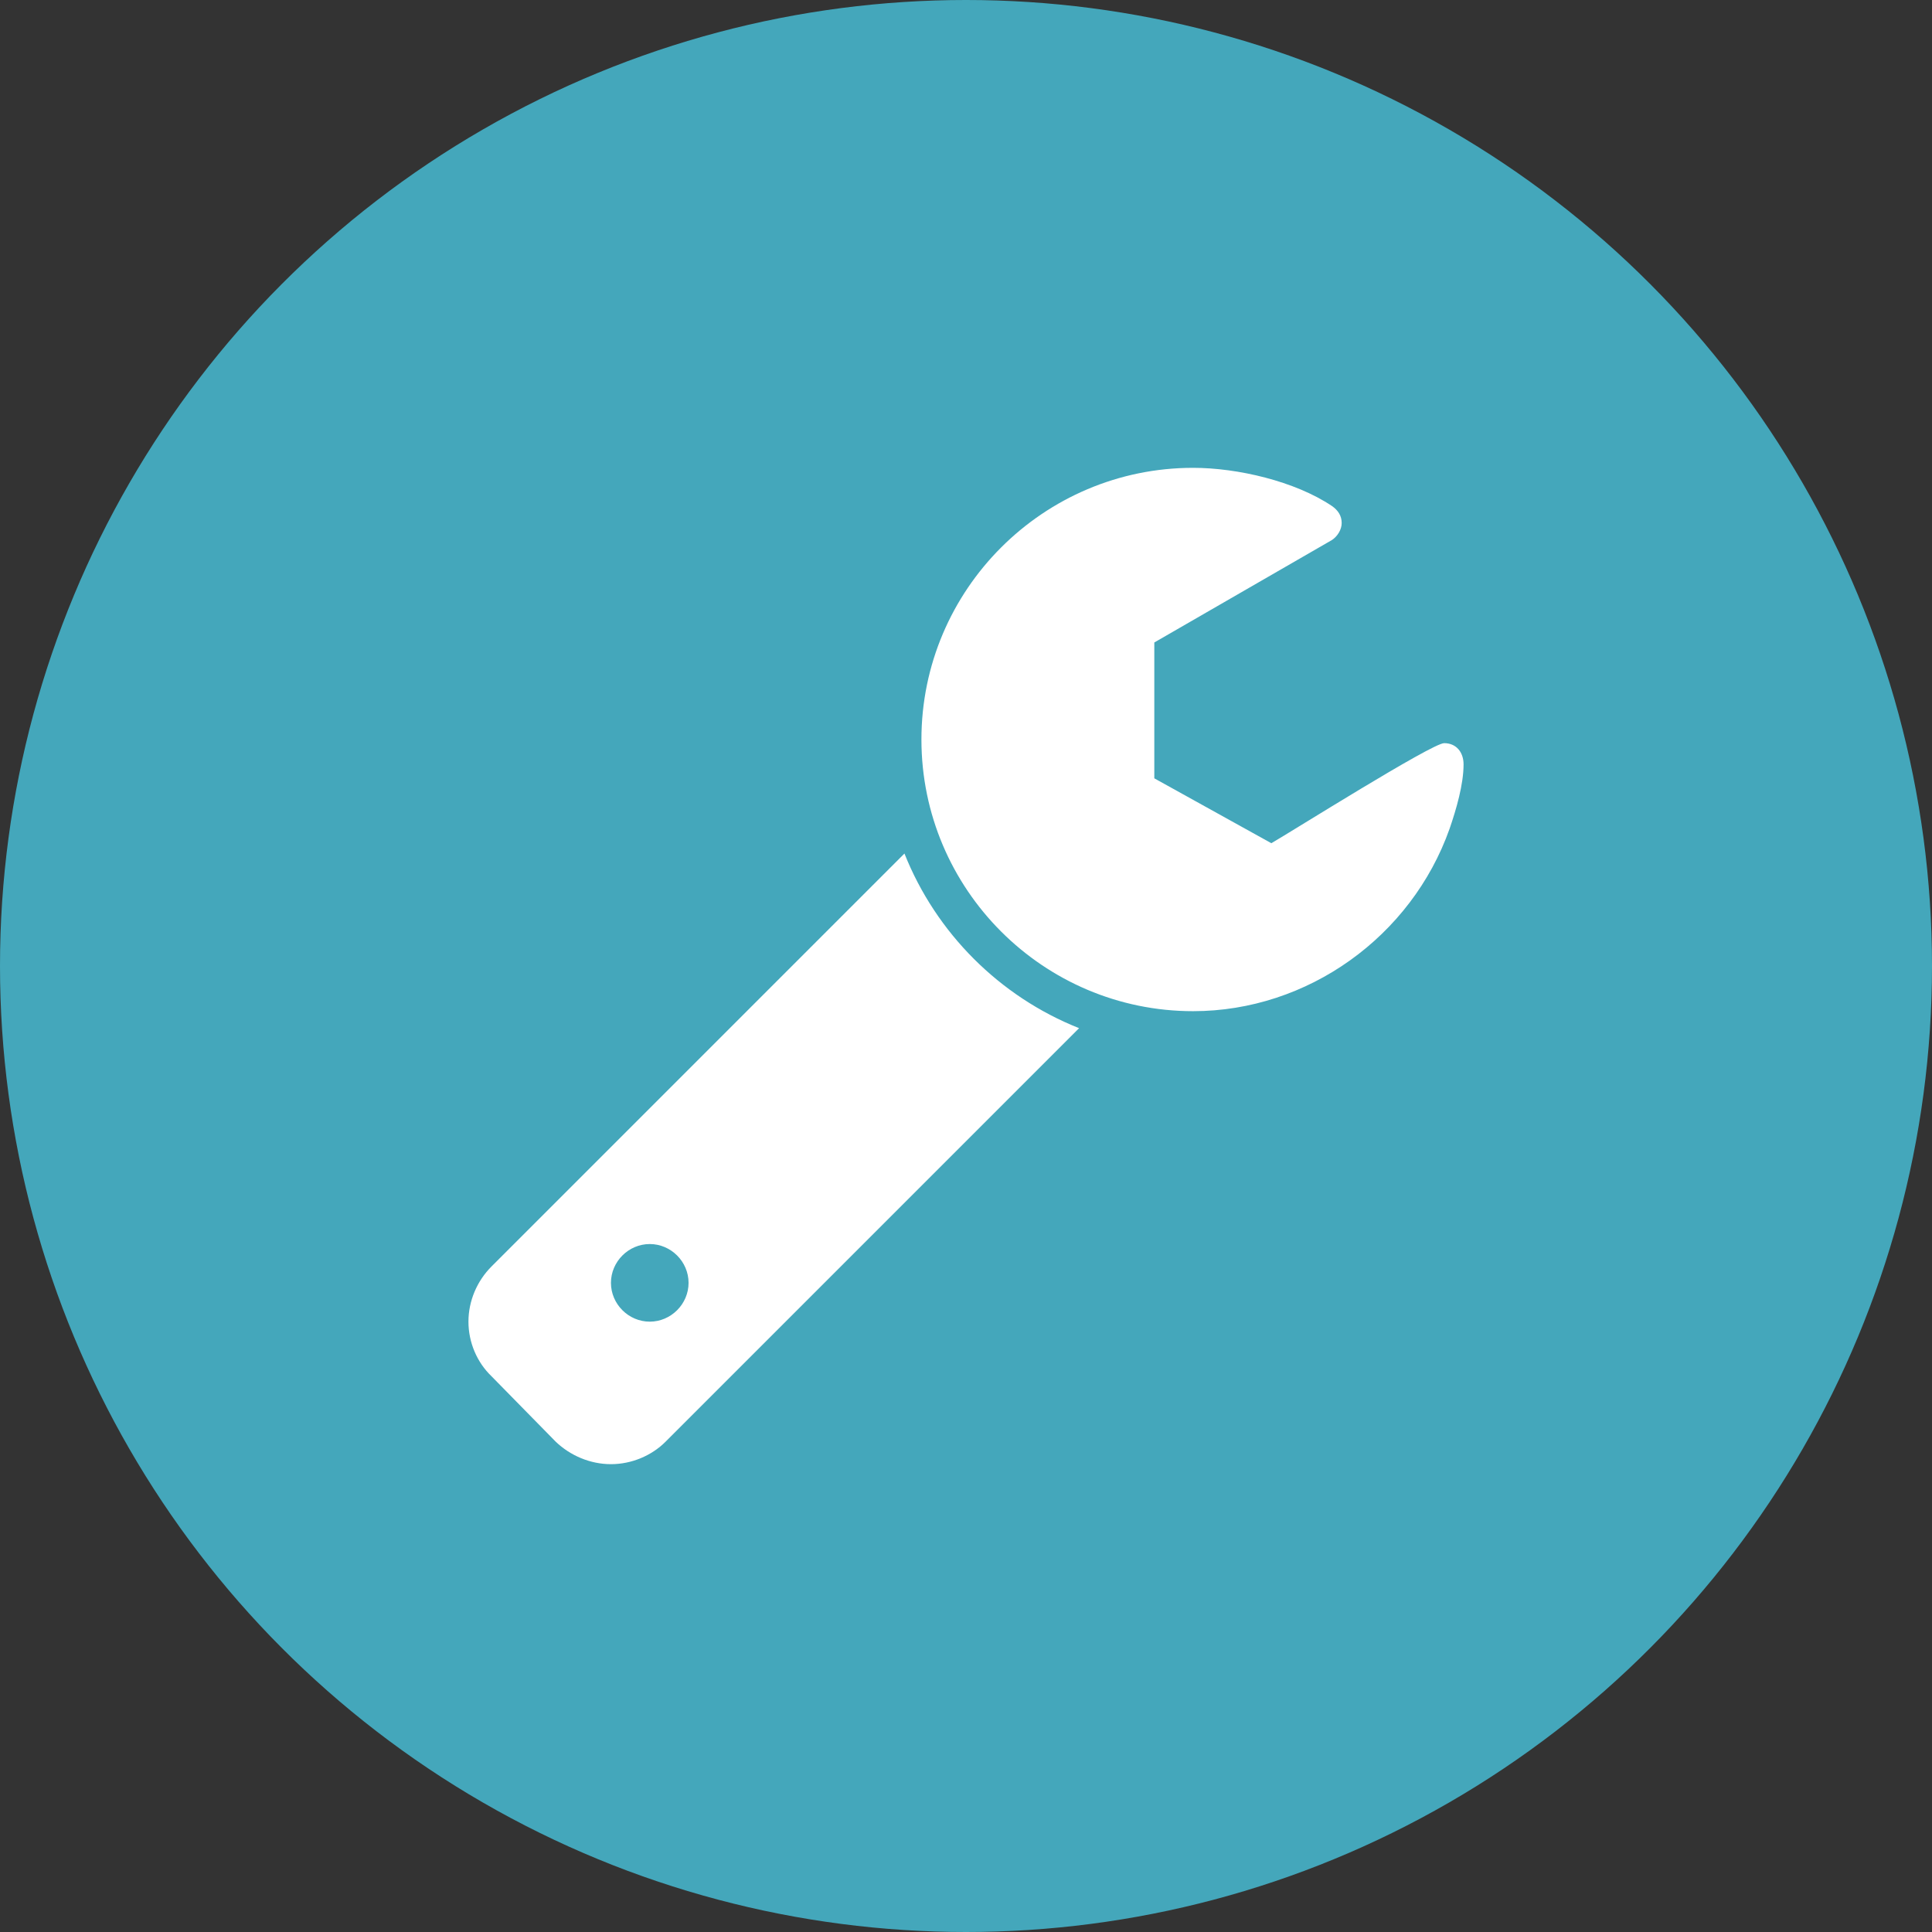 <?xml version="1.0" encoding="utf-8"?>
<!-- Generator: Adobe Illustrator 15.0.0, SVG Export Plug-In  -->
<!DOCTYPE svg PUBLIC "-//W3C//DTD SVG 1.1//EN" "http://www.w3.org/Graphics/SVG/1.1/DTD/svg11.dtd">
<svg version="1.1"
	 xmlns="http://www.w3.org/2000/svg" xmlns:xlink="http://www.w3.org/1999/xlink" xmlns:a="http://ns.adobe.com/AdobeSVGViewerExtensions/3.0/"
	 x="0px" y="0px" width="128px" height="128px" viewBox="0 0 128 128" enable-background="new 0 0 128 128" xml:space="preserve">
<rect x="0" y="0" width="128" height="128" fill="#333333" stroke="none"/>
<defs>
</defs>
<circle fill="#44A7BB" cx="64" cy="64" r="64"/>
<path fill="#FFFFFF" d="M44.093,95.519c-0.924,0.924-2.25,1.486-3.616,1.486s-2.691-0.563-3.656-1.486l-4.258-4.339
	c-0.965-0.925-1.527-2.25-1.527-3.616s0.563-2.691,1.527-3.656l27.359-27.36c2.09,5.263,6.309,9.482,11.571,11.571L44.093,95.519z
	 M43.048,82.421c-1.406,0-2.571,1.165-2.571,2.571s1.165,2.571,2.571,2.571s2.571-1.165,2.571-2.571S44.454,82.421,43.048,82.421z
	 M96.041,54.9c-2.531,7.151-9.401,12.093-16.995,12.093c-9.923,0-17.999-8.076-17.999-17.999s8.076-17.999,17.999-17.999
	c2.934,0,6.75,0.884,9.201,2.531c0.401,0.281,0.643,0.643,0.643,1.125c0,0.442-0.281,0.884-0.643,1.125l-11.771,6.79v9l7.754,4.299
	c1.325-0.763,10.646-6.629,11.45-6.629s1.285,0.603,1.285,1.406C96.965,51.967,96.483,53.614,96.041,54.9z"/>
</svg>
